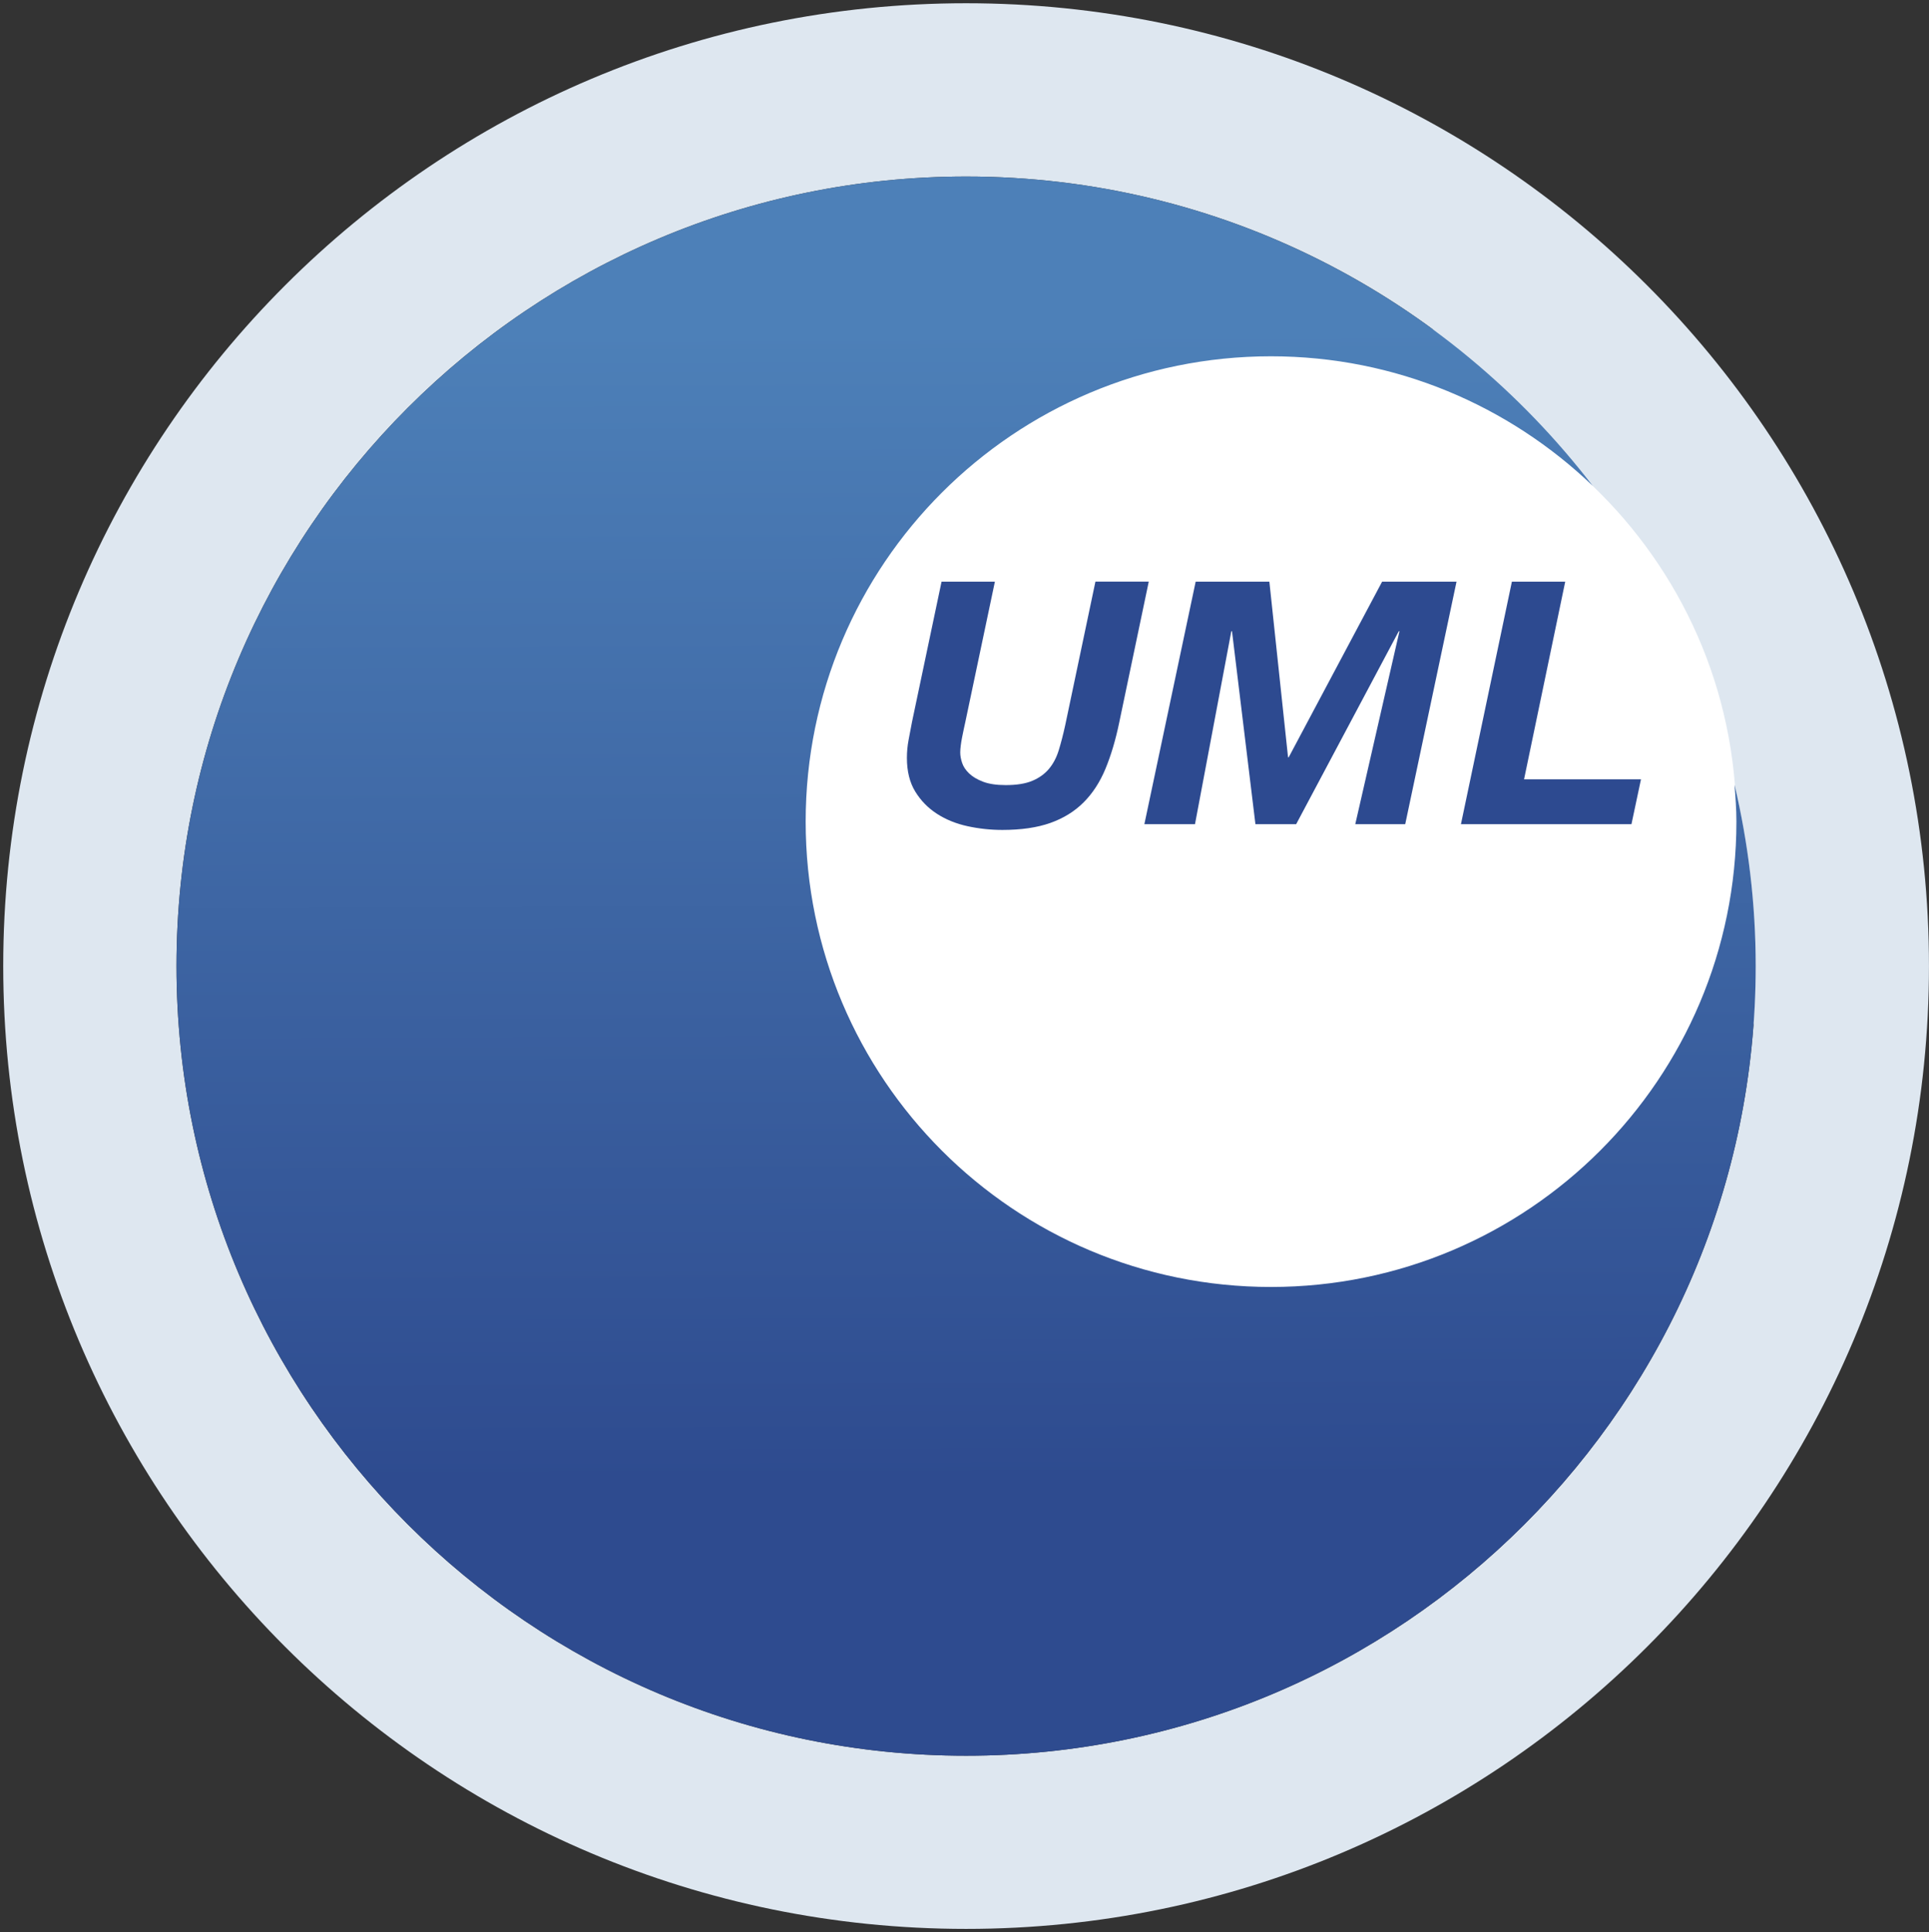 <svg xmlns="http://www.w3.org/2000/svg" xmlns:xlink="http://www.w3.org/1999/xlink" width="597" height="598" xml:space="preserve"><rect width="100%" height="100%" fill="#333333" stroke="none"/><defs><linearGradient x1="716.579" y1="500.4" x2="715.281" y2="144.016" gradientUnits="userSpaceOnUse" spreadMethod="pad" id="fill0"><stop offset="0" stop-color="#2E4B8F" stop-opacity="1"></stop><stop offset="1" stop-color="#4D80B8" stop-opacity="1"></stop></linearGradient></defs><g transform="translate(-417 -42)"><g><g><g><g><path d="M970.594 299.756C970.594 390.997 896.629 464.962 805.388 464.962 714.147 464.962 640.182 390.997 640.182 299.756 640.182 208.515 714.147 134.55 805.388 134.55 896.629 134.55 970.594 208.515 970.594 299.756Z" fill="#FFFFFF" fill-rule="nonzero" fill-opacity="1"></path><path d="M715.99 43.005C551.403 43.005 418 176.418 418 340.995 418 505.572 551.403 638.995 715.99 638.995 880.577 638.995 1013.99 505.612 1013.99 340.995 1013.99 176.378 880.587 43.005 715.99 43.005ZM715.99 585.394C581.059 585.394 471.621 475.956 471.621 340.995 471.621 206.034 581.059 96.636 715.99 96.636 795.033 96.636 865.25 134.19 909.924 192.374 909.884 192.354 909.854 192.325 909.834 192.295 937.233 218.516 954.378 255.361 954.378 296.291 954.378 292.437 954.098 288.652 953.799 284.878 958.033 302.911 960.349 321.684 960.349 340.995 960.349 475.966 850.931 585.394 715.98 585.394Z" fill="#DEE7F0" fill-rule="nonzero" fill-opacity="1"></path><path d="M953.819 284.878C954.118 288.652 954.398 292.437 954.398 296.291 954.398 375.854 889.913 440.318 810.351 440.318 730.788 440.318 666.343 375.854 666.343 296.291 666.343 216.728 730.798 152.274 810.351 152.274 849.014 152.274 884.052 167.581 909.934 192.374 865.26 134.19 795.043 96.636 716 96.636 581.069 96.636 471.631 206.034 471.631 340.995 471.631 475.956 581.059 585.394 716 585.394 850.941 585.394 960.369 475.956 960.369 340.995 960.369 321.684 958.053 302.911 953.819 284.878Z" fill="url(#fill0)" fill-rule="nonzero"></path><path d="M763.38 265.646C762.262 271.048 760.834 275.811 759.126 279.945 757.409 284.079 755.152 287.554 752.346 290.35 749.54 293.156 746.106 295.273 742.042 296.71 737.978 298.148 733.035 298.867 727.213 298.867 723.569 298.867 719.974 298.478 716.439 297.709 712.905 296.94 709.749 295.662 706.983 293.875 704.217 292.087 701.971 289.791 700.253 286.985 698.536 284.179 697.677 280.714 697.677 276.58 697.677 274.683 697.847 272.816 698.206 270.958 698.556 269.101 698.905 267.264 699.255 265.437L708.401 222.021 724.907 222.021 715.76 265.437C715.621 266.066 715.461 266.785 715.291 267.593 715.111 268.402 714.942 269.261 714.762 270.17 714.582 271.078 714.442 271.937 714.342 272.746 714.233 273.555 714.183 274.274 714.183 274.903 714.183 275.881 714.372 276.95 714.762 278.108 715.141 279.266 715.87 280.355 716.919 281.363 717.967 282.382 719.405 283.24 721.232 283.939 723.05 284.638 725.406 284.988 728.272 284.988 731.637 284.988 734.373 284.548 736.47 283.67 738.577 282.791 740.284 281.563 741.622 279.985 742.95 278.407 743.969 276.48 744.668 274.204 745.367 271.927 746.036 269.351 746.665 266.475L756.021 222.011 772.527 222.011 763.38 265.636Z" fill="#2D4A90" fill-rule="nonzero" fill-opacity="1"></path><path d="M787.035 222.021 809.851 222.021 815.633 276.37 815.843 276.37 844.75 222.021 867.776 222.021 851.899 297.08 836.442 297.08 850.112 237.368 849.902 237.368 818.149 297.08 805.538 297.08 798.289 237.368 798.079 237.368 786.835 297.08 771.169 297.08 787.045 222.021Z" fill="#2D4A90" fill-rule="nonzero" fill-opacity="1"></path><path d="M884.911 222.021 901.416 222.021 888.675 283.2 924.862 283.2 921.916 297.08 869.144 297.08 884.911 222.021Z" fill="#2D4A90" fill-rule="nonzero" fill-opacity="1"></path></g></g></g></g></g></svg>